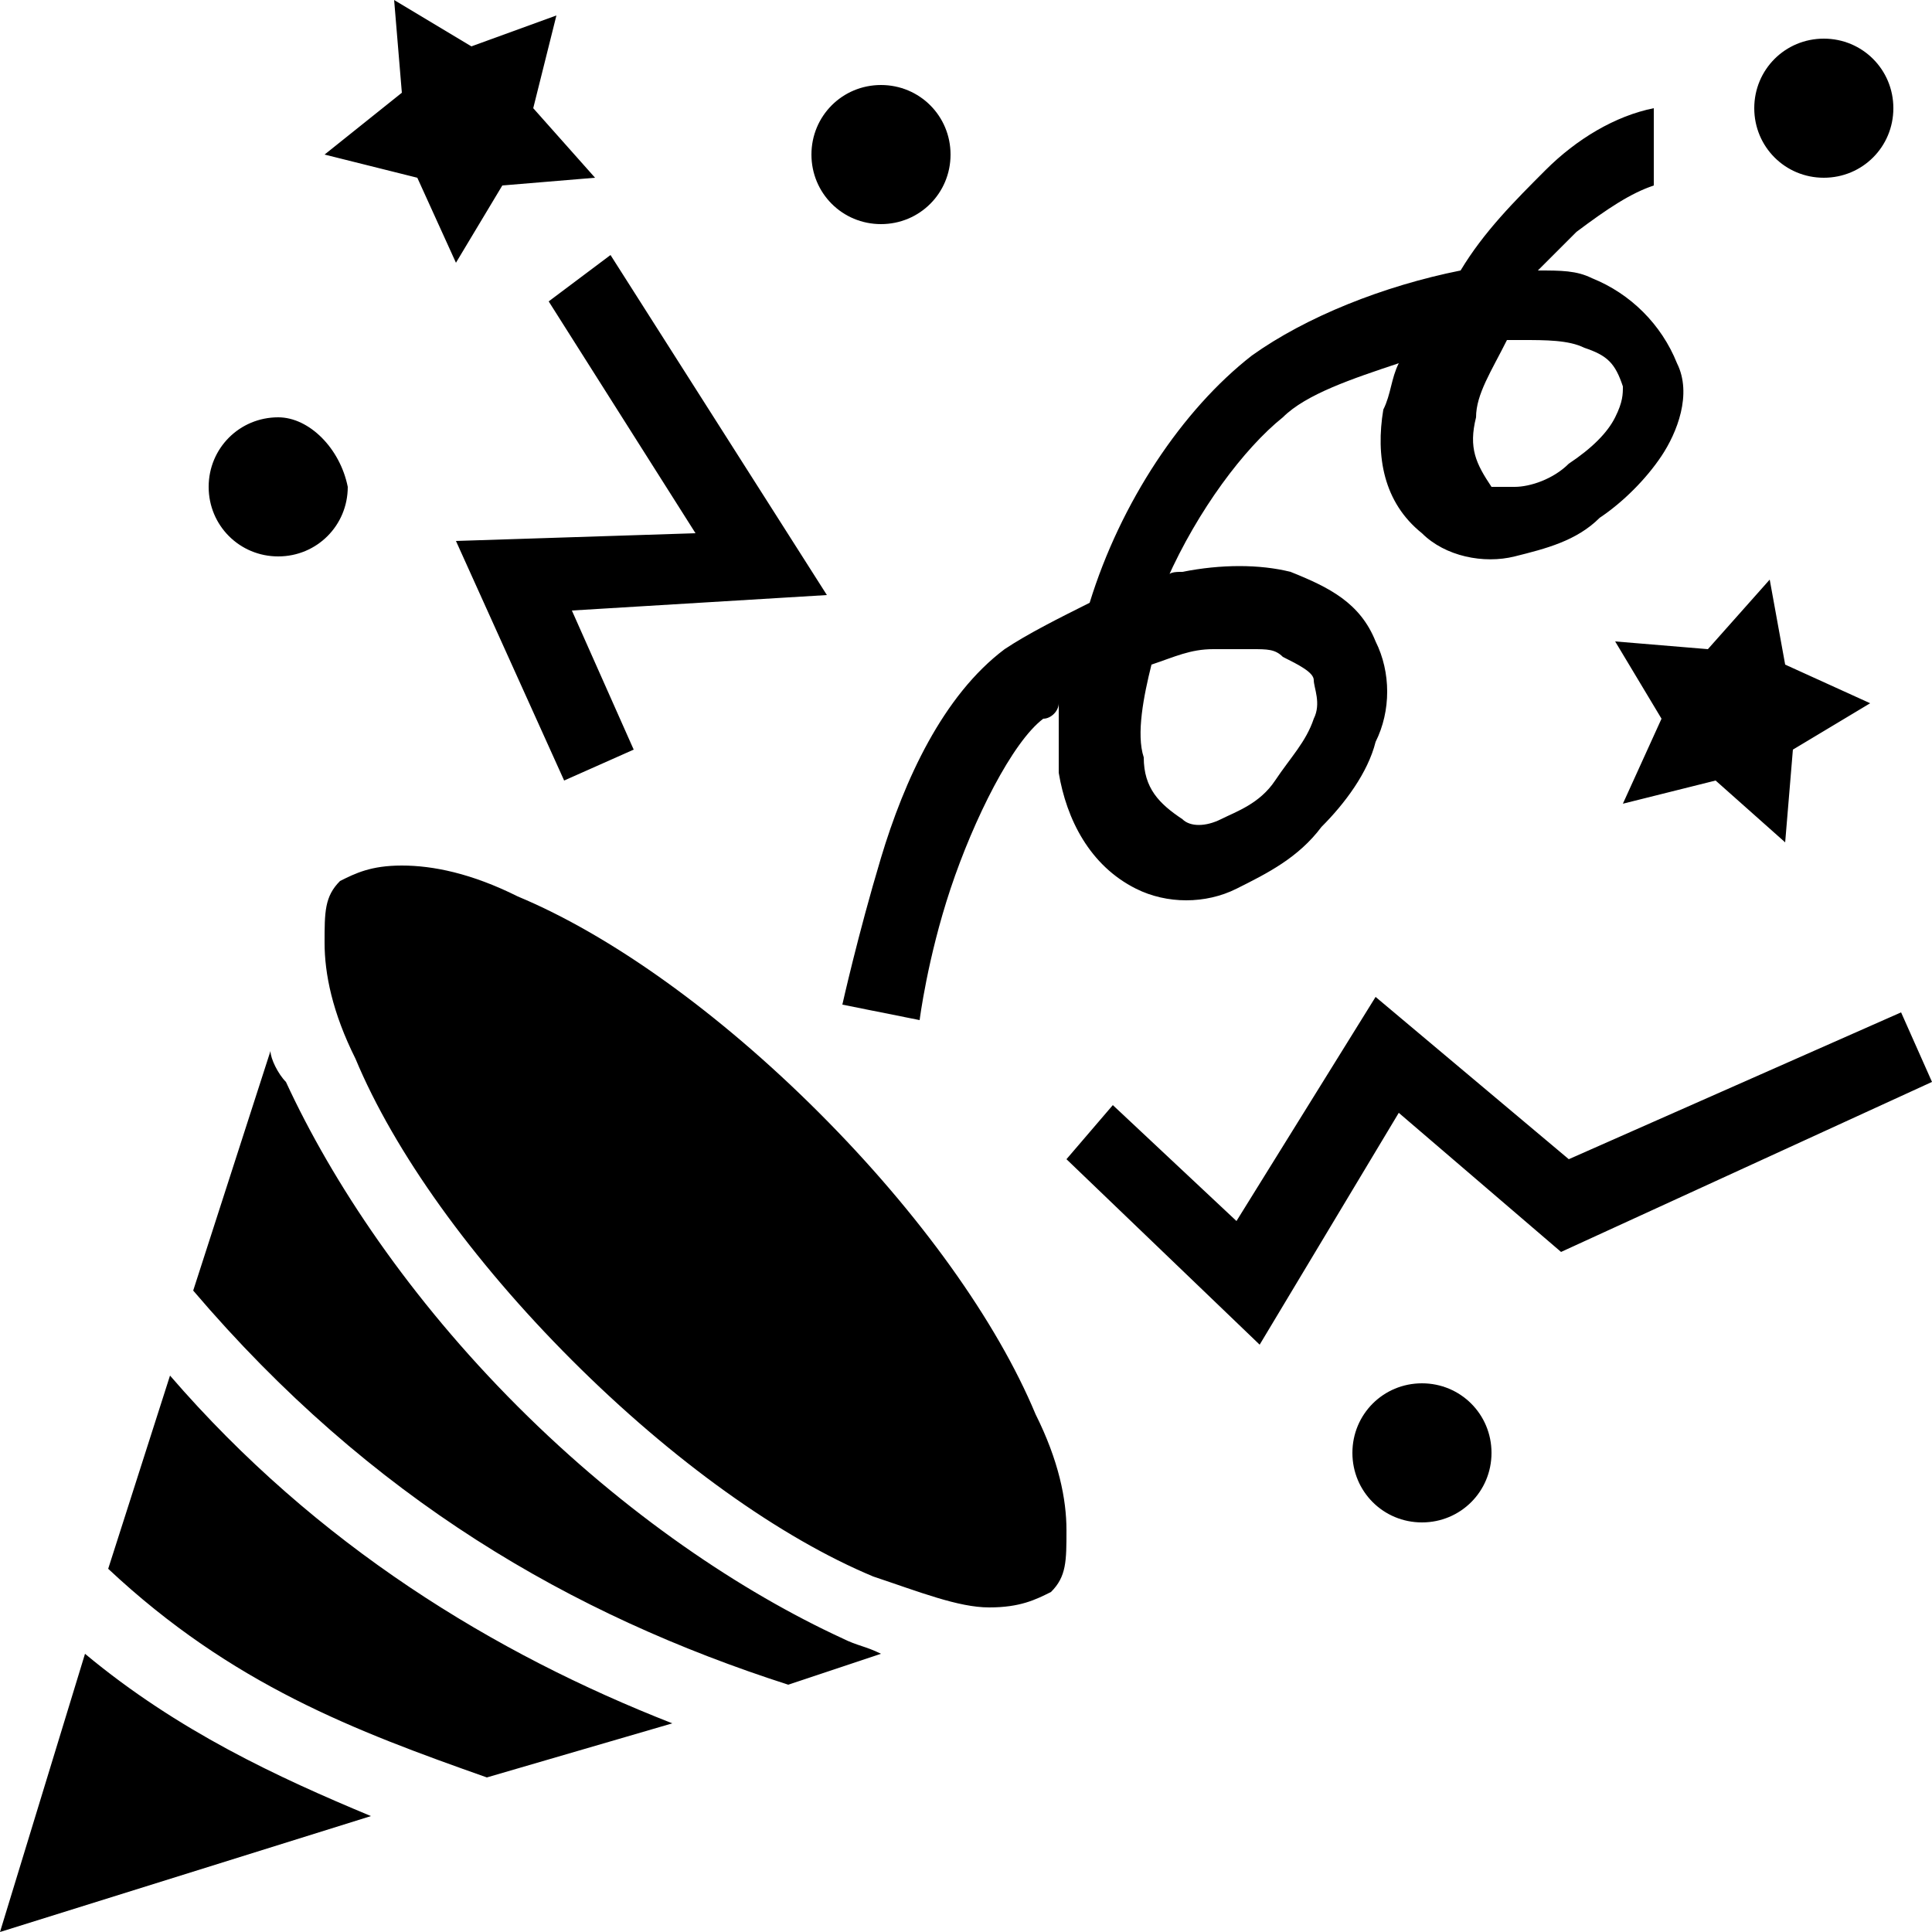 <?xml version="1.0" encoding="UTF-8"?> <svg xmlns="http://www.w3.org/2000/svg" xmlns:xlink="http://www.w3.org/1999/xlink" version="1.1" id="Layer_1" x="0px" y="0px" viewBox="0 0 25 25" style="enable-background:new 0 0 25 25;" xml:space="preserve"> <path d="M5.1,0l0.1,1.2L4.2,2l1.2,0.3l0.5,1.1l0.6-1l1.2-0.1L6.9,1.4l0.3-1.2L6.1,0.6L5.1,0L5.1,0z M23.6,0.5 c-0.5,0-0.9,0.4-0.9,0.9s0.4,0.9,0.9,0.9s0.9-0.4,0.9-0.9S24.1,0.5,23.6,0.5z M11.4,1.1c-0.5,0-0.9,0.4-0.9,0.9s0.4,0.9,0.9,0.9 s0.9-0.4,0.9-0.9S11.9,1.1,11.4,1.1z M21.4,1.4c-0.5,0.1-1,0.4-1.4,0.8c-0.4,0.4-0.8,0.8-1.1,1.3c-1,0.2-2,0.6-2.7,1.1 c-0.9,0.7-1.7,1.9-2.1,3.2C13.7,8,13.3,8.2,13,8.4c-0.8,0.6-1.3,1.7-1.6,2.7c-0.3,1-0.5,1.9-0.5,1.9l1,0.2c0,0,0.1-0.8,0.4-1.7 c0.3-0.9,0.8-1.9,1.2-2.2c0.1,0,0.2-0.1,0.2-0.2c0,0.3,0,0.6,0,0.9c0.1,0.6,0.4,1.2,1,1.5c0.4,0.2,0.9,0.2,1.3,0 c0.4-0.2,0.8-0.4,1.1-0.8c0.3-0.3,0.6-0.7,0.7-1.1c0.2-0.4,0.2-0.9,0-1.3h0c-0.2-0.5-0.6-0.7-1.1-0.9c-0.4-0.1-0.9-0.1-1.4,0 c-0.1,0-0.2,0-0.2,0.1c0.4-0.9,1-1.7,1.5-2.1c0.3-0.3,0.9-0.5,1.5-0.7c-0.1,0.2-0.1,0.4-0.2,0.6c-0.1,0.6,0,1.2,0.5,1.6 c0.3,0.3,0.8,0.4,1.2,0.3c0.4-0.1,0.8-0.2,1.1-0.5c0.3-0.2,0.6-0.5,0.8-0.8c0.2-0.3,0.4-0.8,0.2-1.2v0c-0.2-0.5-0.6-0.9-1.1-1.1 c-0.2-0.1-0.4-0.1-0.7-0.1c0.2-0.2,0.3-0.3,0.5-0.5c0.4-0.3,0.7-0.5,1-0.6L21.4,1.4L21.4,1.4z M7.9,3.3L7.1,3.9l1.9,3L5.9,7l1.4,3.1 l0.9-0.4L7.4,7.9l3.3-0.2L7.9,3.3L7.9,3.3z M19.7,4.4c0.3,0,0.6,0,0.8,0.1C20.8,4.6,20.9,4.7,21,5c0,0.1,0,0.2-0.1,0.4 c-0.1,0.2-0.3,0.4-0.6,0.6c-0.2,0.2-0.5,0.3-0.7,0.3c-0.2,0-0.3,0-0.3,0C19.1,6,19,5.8,19.1,5.4c0-0.3,0.2-0.6,0.4-1 C19.5,4.4,19.6,4.4,19.7,4.4z M3.6,5.4c-0.5,0-0.9,0.4-0.9,0.9s0.4,0.9,0.9,0.9c0.5,0,0.9-0.4,0.9-0.9c0,0,0,0,0,0 C4.4,5.8,4,5.4,3.6,5.4C3.6,5.4,3.6,5.4,3.6,5.4z M22.9,7.5l-0.8,0.9l-1.2-0.1l0.6,1l-0.5,1.1l1.2-0.3l0.9,0.8l0.1-1.2l1-0.6 l-1.1-0.5L22.9,7.5L22.9,7.5z M16.2,8.4c0.2,0,0.3,0,0.4,0.1c0.2,0.1,0.4,0.2,0.4,0.3c0,0.1,0.1,0.3,0,0.5c-0.1,0.3-0.3,0.5-0.5,0.8 s-0.5,0.4-0.7,0.5s-0.4,0.1-0.5,0h0c-0.3-0.2-0.5-0.4-0.5-0.8c-0.1-0.3,0-0.8,0.1-1.2c0.3-0.1,0.5-0.2,0.8-0.2 C15.9,8.4,16,8.4,16.2,8.4L16.2,8.4z M5.2,11.2c-0.4,0-0.6,0.1-0.8,0.2c-0.2,0.2-0.2,0.4-0.2,0.8c0,0.4,0.1,0.9,0.4,1.5 c0.5,1.2,1.5,2.6,2.8,3.9c1.3,1.3,2.7,2.3,3.9,2.8c0.6,0.2,1.1,0.4,1.5,0.4c0.4,0,0.6-0.1,0.8-0.2c0.2-0.2,0.2-0.4,0.2-0.8 c0-0.4-0.1-0.9-0.4-1.5c-0.5-1.2-1.5-2.6-2.8-3.9c-1.3-1.3-2.7-2.3-3.9-2.8C6.1,11.3,5.6,11.2,5.2,11.2L5.2,11.2z M17.8,12.9 L16,15.8l-1.6-1.5L13.8,15l2.5,2.4l1.8-3l2.1,1.8L25,14l-0.4-0.9L20.3,15L17.8,12.9L17.8,12.9z M3.5,13.6l-1,3.1 c2.3,2.7,4.9,4.2,7.7,5.1l1.2-0.4c-0.2-0.1-0.3-0.1-0.5-0.2c-1.3-0.6-2.8-1.6-4.2-3c-1.4-1.4-2.4-2.9-3-4.2 C3.6,13.9,3.5,13.7,3.5,13.6L3.5,13.6z M2.2,17.8l-0.8,2.5C3,21.8,4.6,22.4,6.3,23l2.4-0.7C6.4,21.4,4.1,20,2.2,17.8L2.2,17.8z M18.4,17.9c-0.5,0-0.9,0.4-0.9,0.9s0.4,0.9,0.9,0.9s0.9-0.4,0.9-0.9S18.9,17.9,18.4,17.9z M1.1,21.4L0,25l4.8-1.5 C3.6,23,2.3,22.4,1.1,21.4z"></path> </svg> 